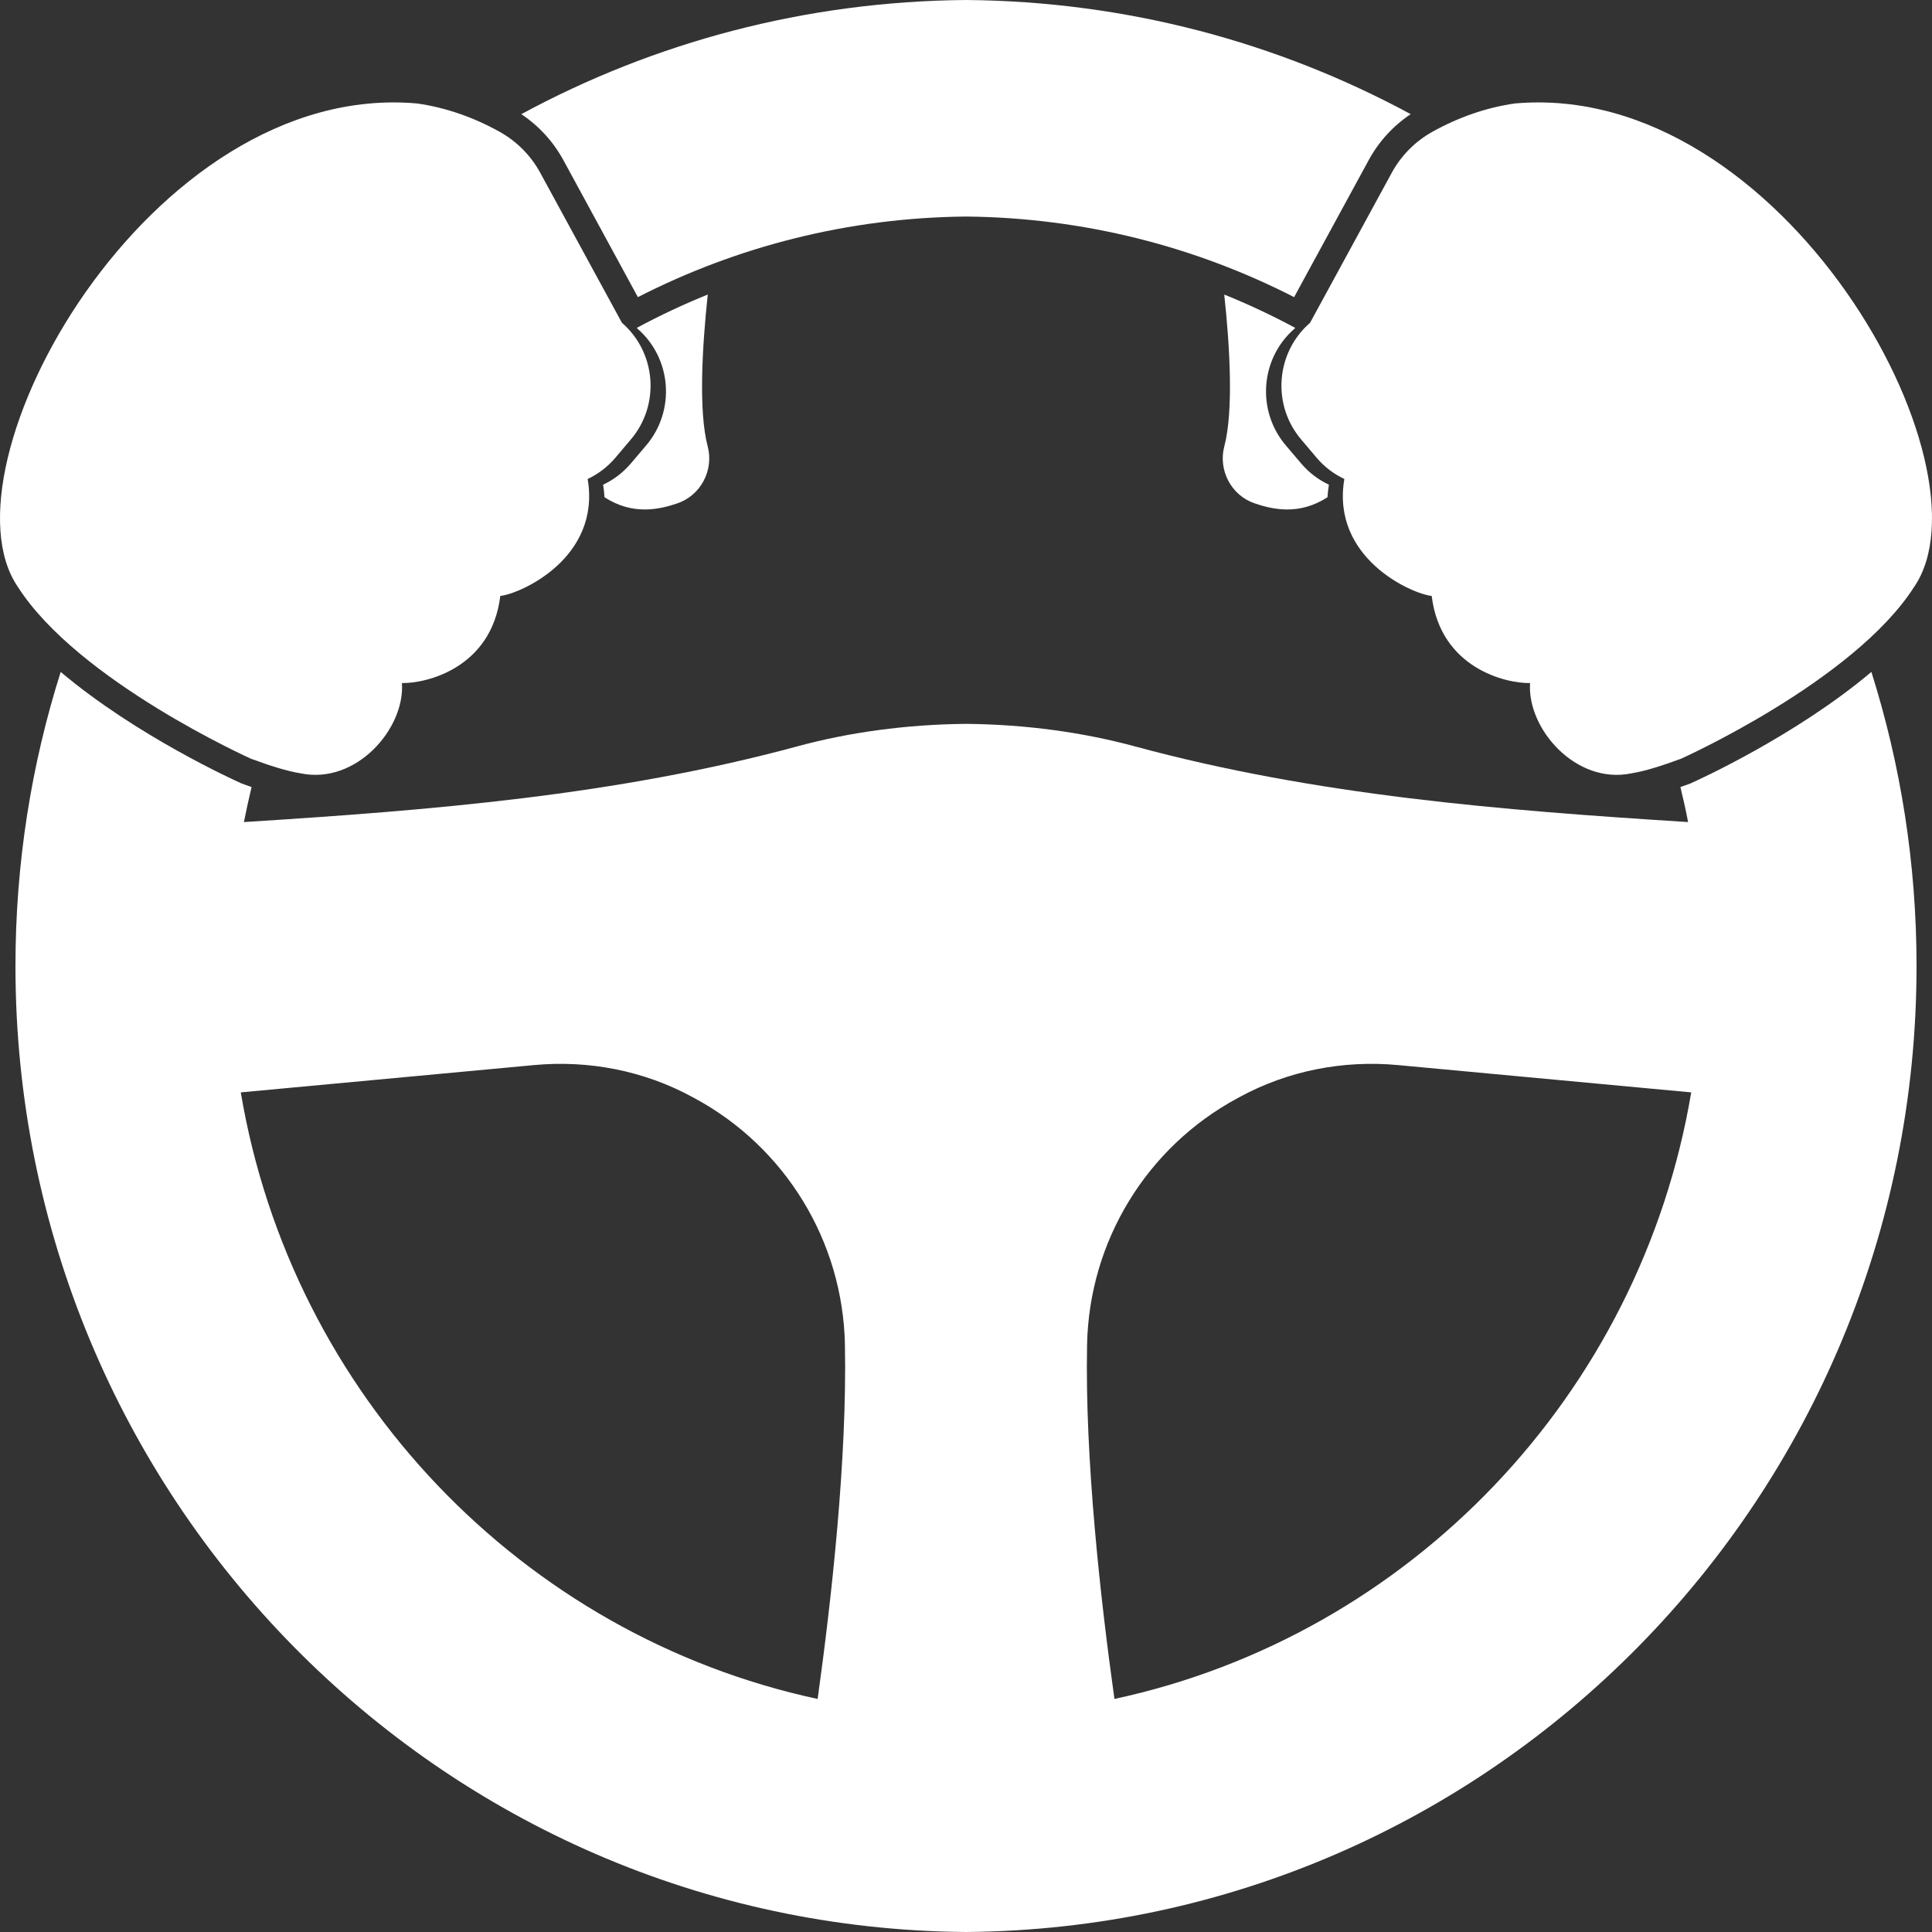 <svg width="24" height="24" viewBox="0 0 24 24" fill="none" xmlns="http://www.w3.org/2000/svg">
<rect x="0" y="0" width="24" height="24" fill="#333333" stroke="none"/>
<g clip-path="url(#clip0_1753_4316)">
<path d="M6.999 1.99L7.924 3.691C9.15 3.064 10.534 2.704 12 2.69C13.466 2.704 14.85 3.064 16.076 3.691L17.002 1.99C17.128 1.758 17.307 1.563 17.524 1.418C15.877 0.527 13.997 0.016 12 0C10.003 0.016 8.123 0.527 6.476 1.418C6.693 1.563 6.872 1.758 6.999 1.99Z" fill="white"/>
<path d="M3.117 9.425C3.354 9.512 3.557 9.578 3.736 9.607C4.426 9.749 5.032 9.05 4.993 8.485C5.288 8.492 6.105 8.303 6.215 7.403C6.464 7.377 7.467 6.932 7.3 5.95C7.428 5.89 7.545 5.803 7.643 5.688L7.835 5.461C8.203 5.03 8.153 4.38 7.726 4.01L6.712 2.148C6.596 1.934 6.421 1.757 6.208 1.638C5.889 1.46 5.541 1.336 5.18 1.285C1.854 0.994 -0.804 5.803 0.224 7.294C0.975 8.464 3.117 9.425 3.117 9.425Z" fill="white"/>
<path d="M7.912 4.072L7.917 4.081C8.345 4.451 8.394 5.101 8.027 5.533L7.835 5.759C7.737 5.874 7.62 5.961 7.492 6.021C7.501 6.074 7.506 6.126 7.509 6.176C7.863 6.408 8.199 6.326 8.414 6.253C8.704 6.155 8.87 5.842 8.791 5.544C8.675 5.103 8.724 4.299 8.792 3.659C8.49 3.781 8.197 3.919 7.912 4.072Z" fill="white"/>
<path d="M21.015 9.725L21.005 9.73L20.995 9.734C20.956 9.748 20.916 9.763 20.875 9.777C20.91 9.921 20.942 10.066 20.97 10.212C18.645 10.065 16.346 9.882 14.091 9.27C13.458 9.099 12.75 8.999 12 8.992C11.251 8.999 10.542 9.099 9.91 9.27C7.654 9.882 5.355 10.065 3.03 10.212C3.059 10.066 3.091 9.921 3.125 9.777C3.084 9.763 3.044 9.748 3.005 9.734L2.995 9.73L2.985 9.725C2.917 9.695 1.696 9.142 0.754 8.347C0.389 9.499 0.192 10.726 0.192 12C0.192 18.596 5.47 23.949 12 24C18.53 23.949 23.808 18.596 23.808 12C23.808 10.726 23.611 9.499 23.247 8.347C22.304 9.142 21.083 9.695 21.015 9.725ZM10.157 21.105C6.486 20.315 3.623 17.325 2.991 13.57L6.632 13.231C7.315 13.167 8.004 13.301 8.607 13.631C8.615 13.635 8.623 13.64 8.631 13.644C9.755 14.251 10.471 15.419 10.496 16.705C10.524 18.128 10.328 19.877 10.157 21.105ZM13.844 21.105C13.672 19.877 13.476 18.128 13.504 16.705C13.529 15.419 14.245 14.251 15.369 13.644C15.377 13.64 15.385 13.635 15.393 13.631C15.996 13.301 16.685 13.167 17.368 13.231L21.009 13.57C20.377 17.325 17.514 20.315 13.844 21.105Z" fill="white"/>
<path d="M17.288 2.148L16.274 4.01C15.847 4.38 15.797 5.03 16.165 5.461L16.357 5.688C16.455 5.803 16.572 5.89 16.7 5.95C16.533 6.932 17.536 7.377 17.785 7.403C17.895 8.303 18.712 8.492 19.007 8.485C18.968 9.05 19.574 9.749 20.264 9.607C20.443 9.578 20.646 9.512 20.883 9.425C20.883 9.425 23.026 8.464 23.776 7.294C24.804 5.803 22.146 0.994 18.82 1.285C18.459 1.336 18.111 1.46 17.792 1.638C17.579 1.757 17.404 1.934 17.288 2.148Z" fill="white"/>
<path d="M15.586 6.253C15.801 6.326 16.137 6.408 16.491 6.176C16.494 6.126 16.499 6.074 16.508 6.021C16.38 5.961 16.263 5.874 16.165 5.759L15.973 5.533C15.606 5.101 15.655 4.451 16.083 4.081L16.088 4.072C15.803 3.919 15.51 3.781 15.208 3.659C15.277 4.299 15.325 5.103 15.209 5.544C15.13 5.842 15.296 6.155 15.586 6.253Z" fill="white"/>
</g>
<defs>
<clipPath id="clip0_1753_4316">
<rect width="24" height="24" fill="white"/>
</clipPath>
</defs>
</svg>
